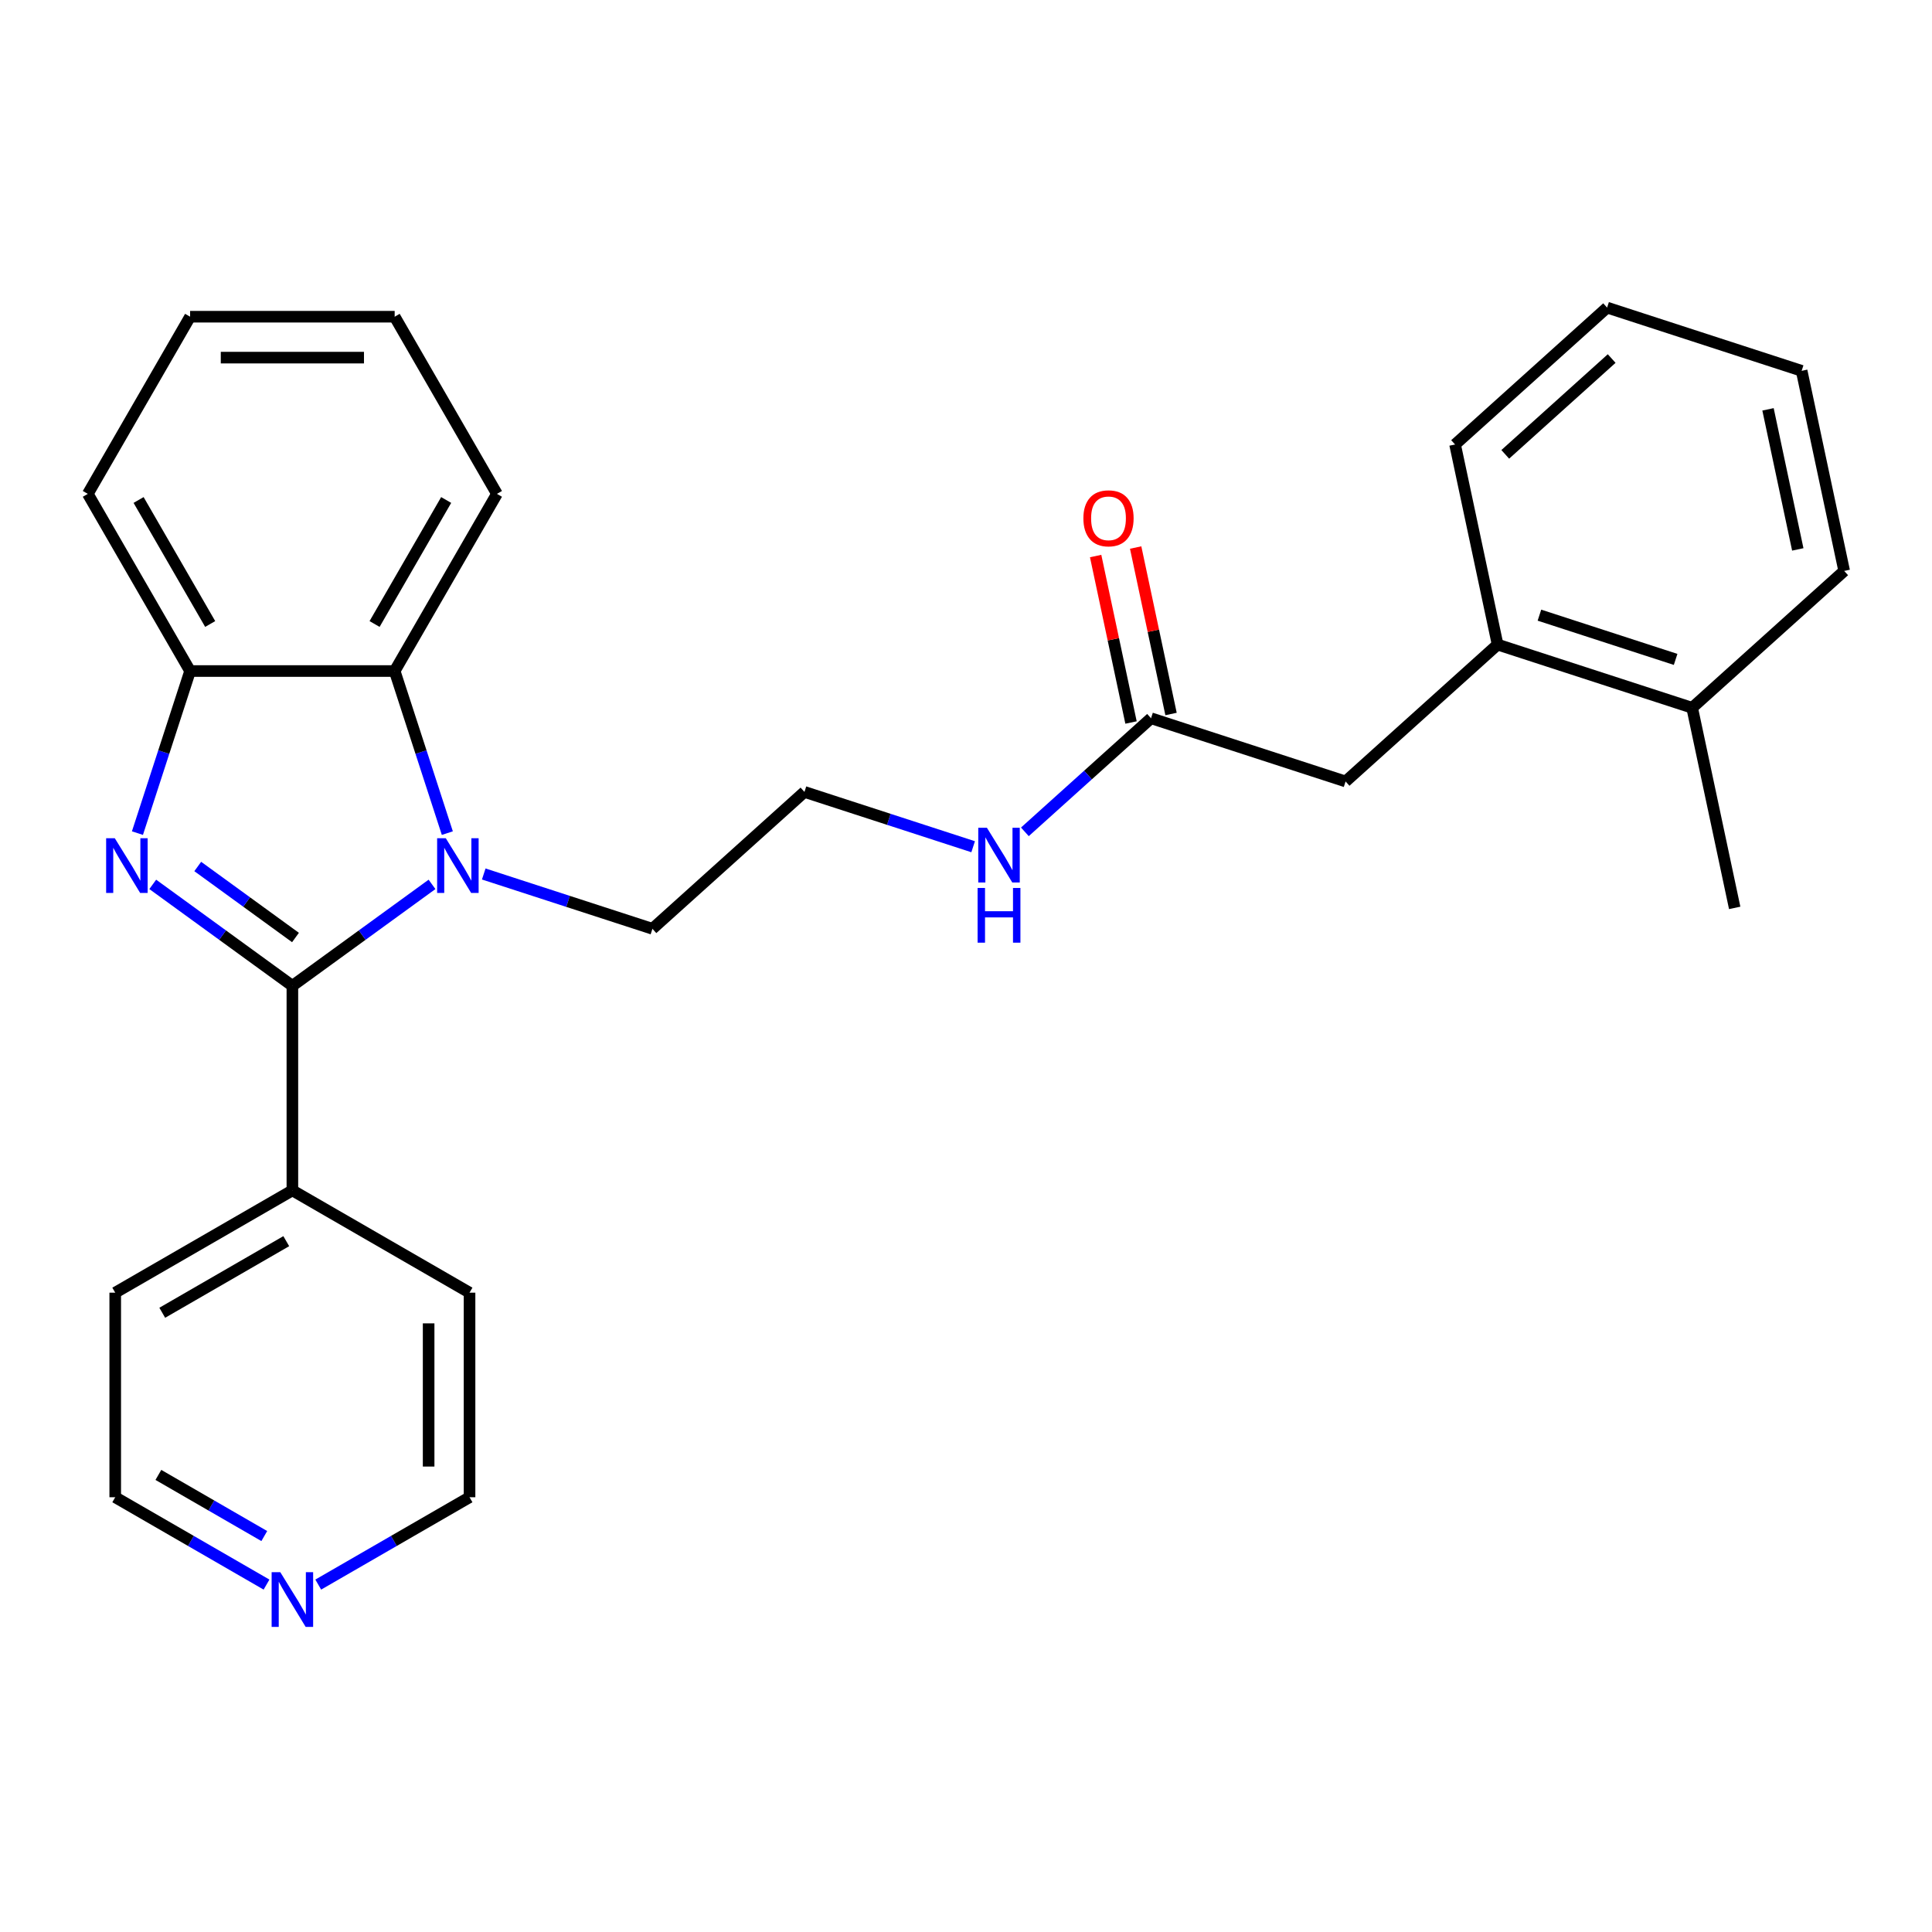 <?xml version='1.0' encoding='iso-8859-1'?>
<svg version='1.1' baseProfile='full'
              xmlns='http://www.w3.org/2000/svg'
                      xmlns:rdkit='http://www.rdkit.org/xml'
                      xmlns:xlink='http://www.w3.org/1999/xlink'
                  xml:space='preserve'
width='1000px' height='1000px' viewBox='0 0 1000 1000'>
<!-- END OF HEADER -->
<rect style='opacity:1.0;fill:#FFFFFF;stroke:none' width='1000' height='1000' x='0' y='0'> </rect>
<path class='bond-0' d='M 151.337,510.262 L 115.2,484.007' style='fill:none;fill-rule:evenodd;stroke:#000000;stroke-width:6px;stroke-linecap:butt;stroke-linejoin:miter;stroke-opacity:1' />
<path class='bond-0' d='M 115.2,484.007 L 79.063,457.752' style='fill:none;fill-rule:evenodd;stroke:#0000FF;stroke-width:6px;stroke-linecap:butt;stroke-linejoin:miter;stroke-opacity:1' />
<path class='bond-0' d='M 152.944,485.253 L 127.648,466.874' style='fill:none;fill-rule:evenodd;stroke:#000000;stroke-width:6px;stroke-linecap:butt;stroke-linejoin:miter;stroke-opacity:1' />
<path class='bond-0' d='M 127.648,466.874 L 102.352,448.496' style='fill:none;fill-rule:evenodd;stroke:#0000FF;stroke-width:6px;stroke-linecap:butt;stroke-linejoin:miter;stroke-opacity:1' />
<path class='bond-1' d='M 151.337,510.262 L 187.474,484.007' style='fill:none;fill-rule:evenodd;stroke:#000000;stroke-width:6px;stroke-linecap:butt;stroke-linejoin:miter;stroke-opacity:1' />
<path class='bond-1' d='M 187.474,484.007 L 223.611,457.752' style='fill:none;fill-rule:evenodd;stroke:#0000FF;stroke-width:6px;stroke-linecap:butt;stroke-linejoin:miter;stroke-opacity:1' />
<path class='bond-5' d='M 151.337,510.262 L 151.337,616.144' style='fill:none;fill-rule:evenodd;stroke:#000000;stroke-width:6px;stroke-linecap:butt;stroke-linejoin:miter;stroke-opacity:1' />
<path class='bond-3' d='M 71.137,431.218 L 84.767,389.271' style='fill:none;fill-rule:evenodd;stroke:#0000FF;stroke-width:6px;stroke-linecap:butt;stroke-linejoin:miter;stroke-opacity:1' />
<path class='bond-3' d='M 84.767,389.271 L 98.396,347.325' style='fill:none;fill-rule:evenodd;stroke:#000000;stroke-width:6px;stroke-linecap:butt;stroke-linejoin:miter;stroke-opacity:1' />
<path class='bond-2' d='M 231.537,431.218 L 217.908,389.271' style='fill:none;fill-rule:evenodd;stroke:#0000FF;stroke-width:6px;stroke-linecap:butt;stroke-linejoin:miter;stroke-opacity:1' />
<path class='bond-2' d='M 217.908,389.271 L 204.279,347.325' style='fill:none;fill-rule:evenodd;stroke:#000000;stroke-width:6px;stroke-linecap:butt;stroke-linejoin:miter;stroke-opacity:1' />
<path class='bond-12' d='M 250.385,452.375 L 294.042,466.56' style='fill:none;fill-rule:evenodd;stroke:#0000FF;stroke-width:6px;stroke-linecap:butt;stroke-linejoin:miter;stroke-opacity:1' />
<path class='bond-12' d='M 294.042,466.56 L 337.699,480.745' style='fill:none;fill-rule:evenodd;stroke:#000000;stroke-width:6px;stroke-linecap:butt;stroke-linejoin:miter;stroke-opacity:1' />
<path class='bond-14' d='M 204.279,347.325 L 257.22,255.628' style='fill:none;fill-rule:evenodd;stroke:#000000;stroke-width:6px;stroke-linecap:butt;stroke-linejoin:miter;stroke-opacity:1' />
<path class='bond-14' d='M 193.881,322.982 L 230.939,258.794' style='fill:none;fill-rule:evenodd;stroke:#000000;stroke-width:6px;stroke-linecap:butt;stroke-linejoin:miter;stroke-opacity:1' />
<path class='bond-27' d='M 204.279,347.325 L 98.396,347.325' style='fill:none;fill-rule:evenodd;stroke:#000000;stroke-width:6px;stroke-linecap:butt;stroke-linejoin:miter;stroke-opacity:1' />
<path class='bond-15' d='M 98.396,347.325 L 45.455,255.628' style='fill:none;fill-rule:evenodd;stroke:#000000;stroke-width:6px;stroke-linecap:butt;stroke-linejoin:miter;stroke-opacity:1' />
<path class='bond-15' d='M 108.794,322.982 L 71.735,258.794' style='fill:none;fill-rule:evenodd;stroke:#000000;stroke-width:6px;stroke-linecap:butt;stroke-linejoin:miter;stroke-opacity:1' />
<path class='bond-4' d='M 595.772,371.766 L 563.122,401.163' style='fill:none;fill-rule:evenodd;stroke:#000000;stroke-width:6px;stroke-linecap:butt;stroke-linejoin:miter;stroke-opacity:1' />
<path class='bond-4' d='M 563.122,401.163 L 530.473,430.561' style='fill:none;fill-rule:evenodd;stroke:#0000FF;stroke-width:6px;stroke-linecap:butt;stroke-linejoin:miter;stroke-opacity:1' />
<path class='bond-7' d='M 595.772,371.766 L 696.472,404.485' style='fill:none;fill-rule:evenodd;stroke:#000000;stroke-width:6px;stroke-linecap:butt;stroke-linejoin:miter;stroke-opacity:1' />
<path class='bond-9' d='M 606.129,369.564 L 596.972,326.483' style='fill:none;fill-rule:evenodd;stroke:#000000;stroke-width:6px;stroke-linecap:butt;stroke-linejoin:miter;stroke-opacity:1' />
<path class='bond-9' d='M 596.972,326.483 L 587.815,283.402' style='fill:none;fill-rule:evenodd;stroke:#FF0000;stroke-width:6px;stroke-linecap:butt;stroke-linejoin:miter;stroke-opacity:1' />
<path class='bond-9' d='M 585.415,373.967 L 576.258,330.886' style='fill:none;fill-rule:evenodd;stroke:#000000;stroke-width:6px;stroke-linecap:butt;stroke-linejoin:miter;stroke-opacity:1' />
<path class='bond-9' d='M 576.258,330.886 L 567.101,287.805' style='fill:none;fill-rule:evenodd;stroke:#FF0000;stroke-width:6px;stroke-linecap:butt;stroke-linejoin:miter;stroke-opacity:1' />
<path class='bond-19' d='M 151.337,616.144 L 243.035,669.086' style='fill:none;fill-rule:evenodd;stroke:#000000;stroke-width:6px;stroke-linecap:butt;stroke-linejoin:miter;stroke-opacity:1' />
<path class='bond-20' d='M 151.337,616.144 L 59.64,669.086' style='fill:none;fill-rule:evenodd;stroke:#000000;stroke-width:6px;stroke-linecap:butt;stroke-linejoin:miter;stroke-opacity:1' />
<path class='bond-20' d='M 148.171,642.425 L 83.983,679.484' style='fill:none;fill-rule:evenodd;stroke:#000000;stroke-width:6px;stroke-linecap:butt;stroke-linejoin:miter;stroke-opacity:1' />
<path class='bond-6' d='M 775.159,333.636 L 696.472,404.485' style='fill:none;fill-rule:evenodd;stroke:#000000;stroke-width:6px;stroke-linecap:butt;stroke-linejoin:miter;stroke-opacity:1' />
<path class='bond-10' d='M 775.159,333.636 L 875.859,366.355' style='fill:none;fill-rule:evenodd;stroke:#000000;stroke-width:6px;stroke-linecap:butt;stroke-linejoin:miter;stroke-opacity:1' />
<path class='bond-10' d='M 796.808,318.404 L 867.298,341.307' style='fill:none;fill-rule:evenodd;stroke:#000000;stroke-width:6px;stroke-linecap:butt;stroke-linejoin:miter;stroke-opacity:1' />
<path class='bond-18' d='M 775.159,333.636 L 753.144,230.067' style='fill:none;fill-rule:evenodd;stroke:#000000;stroke-width:6px;stroke-linecap:butt;stroke-linejoin:miter;stroke-opacity:1' />
<path class='bond-8' d='M 137.95,820.181 L 98.795,797.575' style='fill:none;fill-rule:evenodd;stroke:#0000FF;stroke-width:6px;stroke-linecap:butt;stroke-linejoin:miter;stroke-opacity:1' />
<path class='bond-8' d='M 98.795,797.575 L 59.64,774.969' style='fill:none;fill-rule:evenodd;stroke:#000000;stroke-width:6px;stroke-linecap:butt;stroke-linejoin:miter;stroke-opacity:1' />
<path class='bond-8' d='M 136.792,795.06 L 109.383,779.235' style='fill:none;fill-rule:evenodd;stroke:#0000FF;stroke-width:6px;stroke-linecap:butt;stroke-linejoin:miter;stroke-opacity:1' />
<path class='bond-8' d='M 109.383,779.235 L 81.975,763.411' style='fill:none;fill-rule:evenodd;stroke:#000000;stroke-width:6px;stroke-linecap:butt;stroke-linejoin:miter;stroke-opacity:1' />
<path class='bond-28' d='M 164.724,820.181 L 203.879,797.575' style='fill:none;fill-rule:evenodd;stroke:#0000FF;stroke-width:6px;stroke-linecap:butt;stroke-linejoin:miter;stroke-opacity:1' />
<path class='bond-28' d='M 203.879,797.575 L 243.035,774.969' style='fill:none;fill-rule:evenodd;stroke:#000000;stroke-width:6px;stroke-linecap:butt;stroke-linejoin:miter;stroke-opacity:1' />
<path class='bond-21' d='M 875.859,366.355 L 897.873,469.924' style='fill:none;fill-rule:evenodd;stroke:#000000;stroke-width:6px;stroke-linecap:butt;stroke-linejoin:miter;stroke-opacity:1' />
<path class='bond-22' d='M 875.859,366.355 L 954.545,295.506' style='fill:none;fill-rule:evenodd;stroke:#000000;stroke-width:6px;stroke-linecap:butt;stroke-linejoin:miter;stroke-opacity:1' />
<path class='bond-11' d='M 503.699,438.265 L 460.042,424.08' style='fill:none;fill-rule:evenodd;stroke:#0000FF;stroke-width:6px;stroke-linecap:butt;stroke-linejoin:miter;stroke-opacity:1' />
<path class='bond-11' d='M 460.042,424.08 L 416.385,409.895' style='fill:none;fill-rule:evenodd;stroke:#000000;stroke-width:6px;stroke-linecap:butt;stroke-linejoin:miter;stroke-opacity:1' />
<path class='bond-13' d='M 337.699,480.745 L 416.385,409.895' style='fill:none;fill-rule:evenodd;stroke:#000000;stroke-width:6px;stroke-linecap:butt;stroke-linejoin:miter;stroke-opacity:1' />
<path class='bond-23' d='M 257.22,255.628 L 204.279,163.93' style='fill:none;fill-rule:evenodd;stroke:#000000;stroke-width:6px;stroke-linecap:butt;stroke-linejoin:miter;stroke-opacity:1' />
<path class='bond-24' d='M 45.455,255.628 L 98.396,163.93' style='fill:none;fill-rule:evenodd;stroke:#000000;stroke-width:6px;stroke-linecap:butt;stroke-linejoin:miter;stroke-opacity:1' />
<path class='bond-16' d='M 59.64,774.969 L 59.64,669.086' style='fill:none;fill-rule:evenodd;stroke:#000000;stroke-width:6px;stroke-linecap:butt;stroke-linejoin:miter;stroke-opacity:1' />
<path class='bond-17' d='M 243.035,774.969 L 243.035,669.086' style='fill:none;fill-rule:evenodd;stroke:#000000;stroke-width:6px;stroke-linecap:butt;stroke-linejoin:miter;stroke-opacity:1' />
<path class='bond-17' d='M 221.858,759.086 L 221.858,684.968' style='fill:none;fill-rule:evenodd;stroke:#000000;stroke-width:6px;stroke-linecap:butt;stroke-linejoin:miter;stroke-opacity:1' />
<path class='bond-25' d='M 753.144,230.067 L 831.831,159.217' style='fill:none;fill-rule:evenodd;stroke:#000000;stroke-width:6px;stroke-linecap:butt;stroke-linejoin:miter;stroke-opacity:1' />
<path class='bond-25' d='M 779.117,235.177 L 834.198,185.582' style='fill:none;fill-rule:evenodd;stroke:#000000;stroke-width:6px;stroke-linecap:butt;stroke-linejoin:miter;stroke-opacity:1' />
<path class='bond-30' d='M 954.545,295.506 L 932.531,191.937' style='fill:none;fill-rule:evenodd;stroke:#000000;stroke-width:6px;stroke-linecap:butt;stroke-linejoin:miter;stroke-opacity:1' />
<path class='bond-30' d='M 930.53,284.373 L 915.12,211.875' style='fill:none;fill-rule:evenodd;stroke:#000000;stroke-width:6px;stroke-linecap:butt;stroke-linejoin:miter;stroke-opacity:1' />
<path class='bond-29' d='M 204.279,163.93 L 98.396,163.93' style='fill:none;fill-rule:evenodd;stroke:#000000;stroke-width:6px;stroke-linecap:butt;stroke-linejoin:miter;stroke-opacity:1' />
<path class='bond-29' d='M 188.396,185.107 L 114.278,185.107' style='fill:none;fill-rule:evenodd;stroke:#000000;stroke-width:6px;stroke-linecap:butt;stroke-linejoin:miter;stroke-opacity:1' />
<path class='bond-26' d='M 831.831,159.217 L 932.531,191.937' style='fill:none;fill-rule:evenodd;stroke:#000000;stroke-width:6px;stroke-linecap:butt;stroke-linejoin:miter;stroke-opacity:1' />
<path  class='atom-1' d='M 59.416 433.865
L 68.696 448.865
Q 69.616 450.345, 71.096 453.025
Q 72.576 455.705, 72.656 455.865
L 72.656 433.865
L 76.416 433.865
L 76.416 462.185
L 72.536 462.185
L 62.576 445.785
Q 61.416 443.865, 60.176 441.665
Q 58.976 439.465, 58.616 438.785
L 58.616 462.185
L 54.936 462.185
L 54.936 433.865
L 59.416 433.865
' fill='#0000FF'/>
<path  class='atom-2' d='M 230.738 433.865
L 240.018 448.865
Q 240.938 450.345, 242.418 453.025
Q 243.898 455.705, 243.978 455.865
L 243.978 433.865
L 247.738 433.865
L 247.738 462.185
L 243.858 462.185
L 233.898 445.785
Q 232.738 443.865, 231.498 441.665
Q 230.298 439.465, 229.938 438.785
L 229.938 462.185
L 226.258 462.185
L 226.258 433.865
L 230.738 433.865
' fill='#0000FF'/>
<path  class='atom-9' d='M 145.077 813.75
L 154.357 828.75
Q 155.277 830.23, 156.757 832.91
Q 158.237 835.59, 158.317 835.75
L 158.317 813.75
L 162.077 813.75
L 162.077 842.07
L 158.197 842.07
L 148.237 825.67
Q 147.077 823.75, 145.837 821.55
Q 144.637 819.35, 144.277 818.67
L 144.277 842.07
L 140.597 842.07
L 140.597 813.75
L 145.077 813.75
' fill='#0000FF'/>
<path  class='atom-10' d='M 560.758 268.277
Q 560.758 261.477, 564.118 257.677
Q 567.478 253.877, 573.758 253.877
Q 580.038 253.877, 583.398 257.677
Q 586.758 261.477, 586.758 268.277
Q 586.758 275.157, 583.358 279.077
Q 579.958 282.957, 573.758 282.957
Q 567.518 282.957, 564.118 279.077
Q 560.758 275.197, 560.758 268.277
M 573.758 279.757
Q 578.078 279.757, 580.398 276.877
Q 582.758 273.957, 582.758 268.277
Q 582.758 262.717, 580.398 259.917
Q 578.078 257.077, 573.758 257.077
Q 569.438 257.077, 567.078 259.877
Q 564.758 262.677, 564.758 268.277
Q 564.758 273.997, 567.078 276.877
Q 569.438 279.757, 573.758 279.757
' fill='#FF0000'/>
<path  class='atom-12' d='M 510.826 428.455
L 520.106 443.455
Q 521.026 444.935, 522.506 447.615
Q 523.986 450.295, 524.066 450.455
L 524.066 428.455
L 527.826 428.455
L 527.826 456.775
L 523.946 456.775
L 513.986 440.375
Q 512.826 438.455, 511.586 436.255
Q 510.386 434.055, 510.026 433.375
L 510.026 456.775
L 506.346 456.775
L 506.346 428.455
L 510.826 428.455
' fill='#0000FF'/>
<path  class='atom-12' d='M 506.006 459.607
L 509.846 459.607
L 509.846 471.647
L 524.326 471.647
L 524.326 459.607
L 528.166 459.607
L 528.166 487.927
L 524.326 487.927
L 524.326 474.847
L 509.846 474.847
L 509.846 487.927
L 506.006 487.927
L 506.006 459.607
' fill='#0000FF'/>
</svg>
